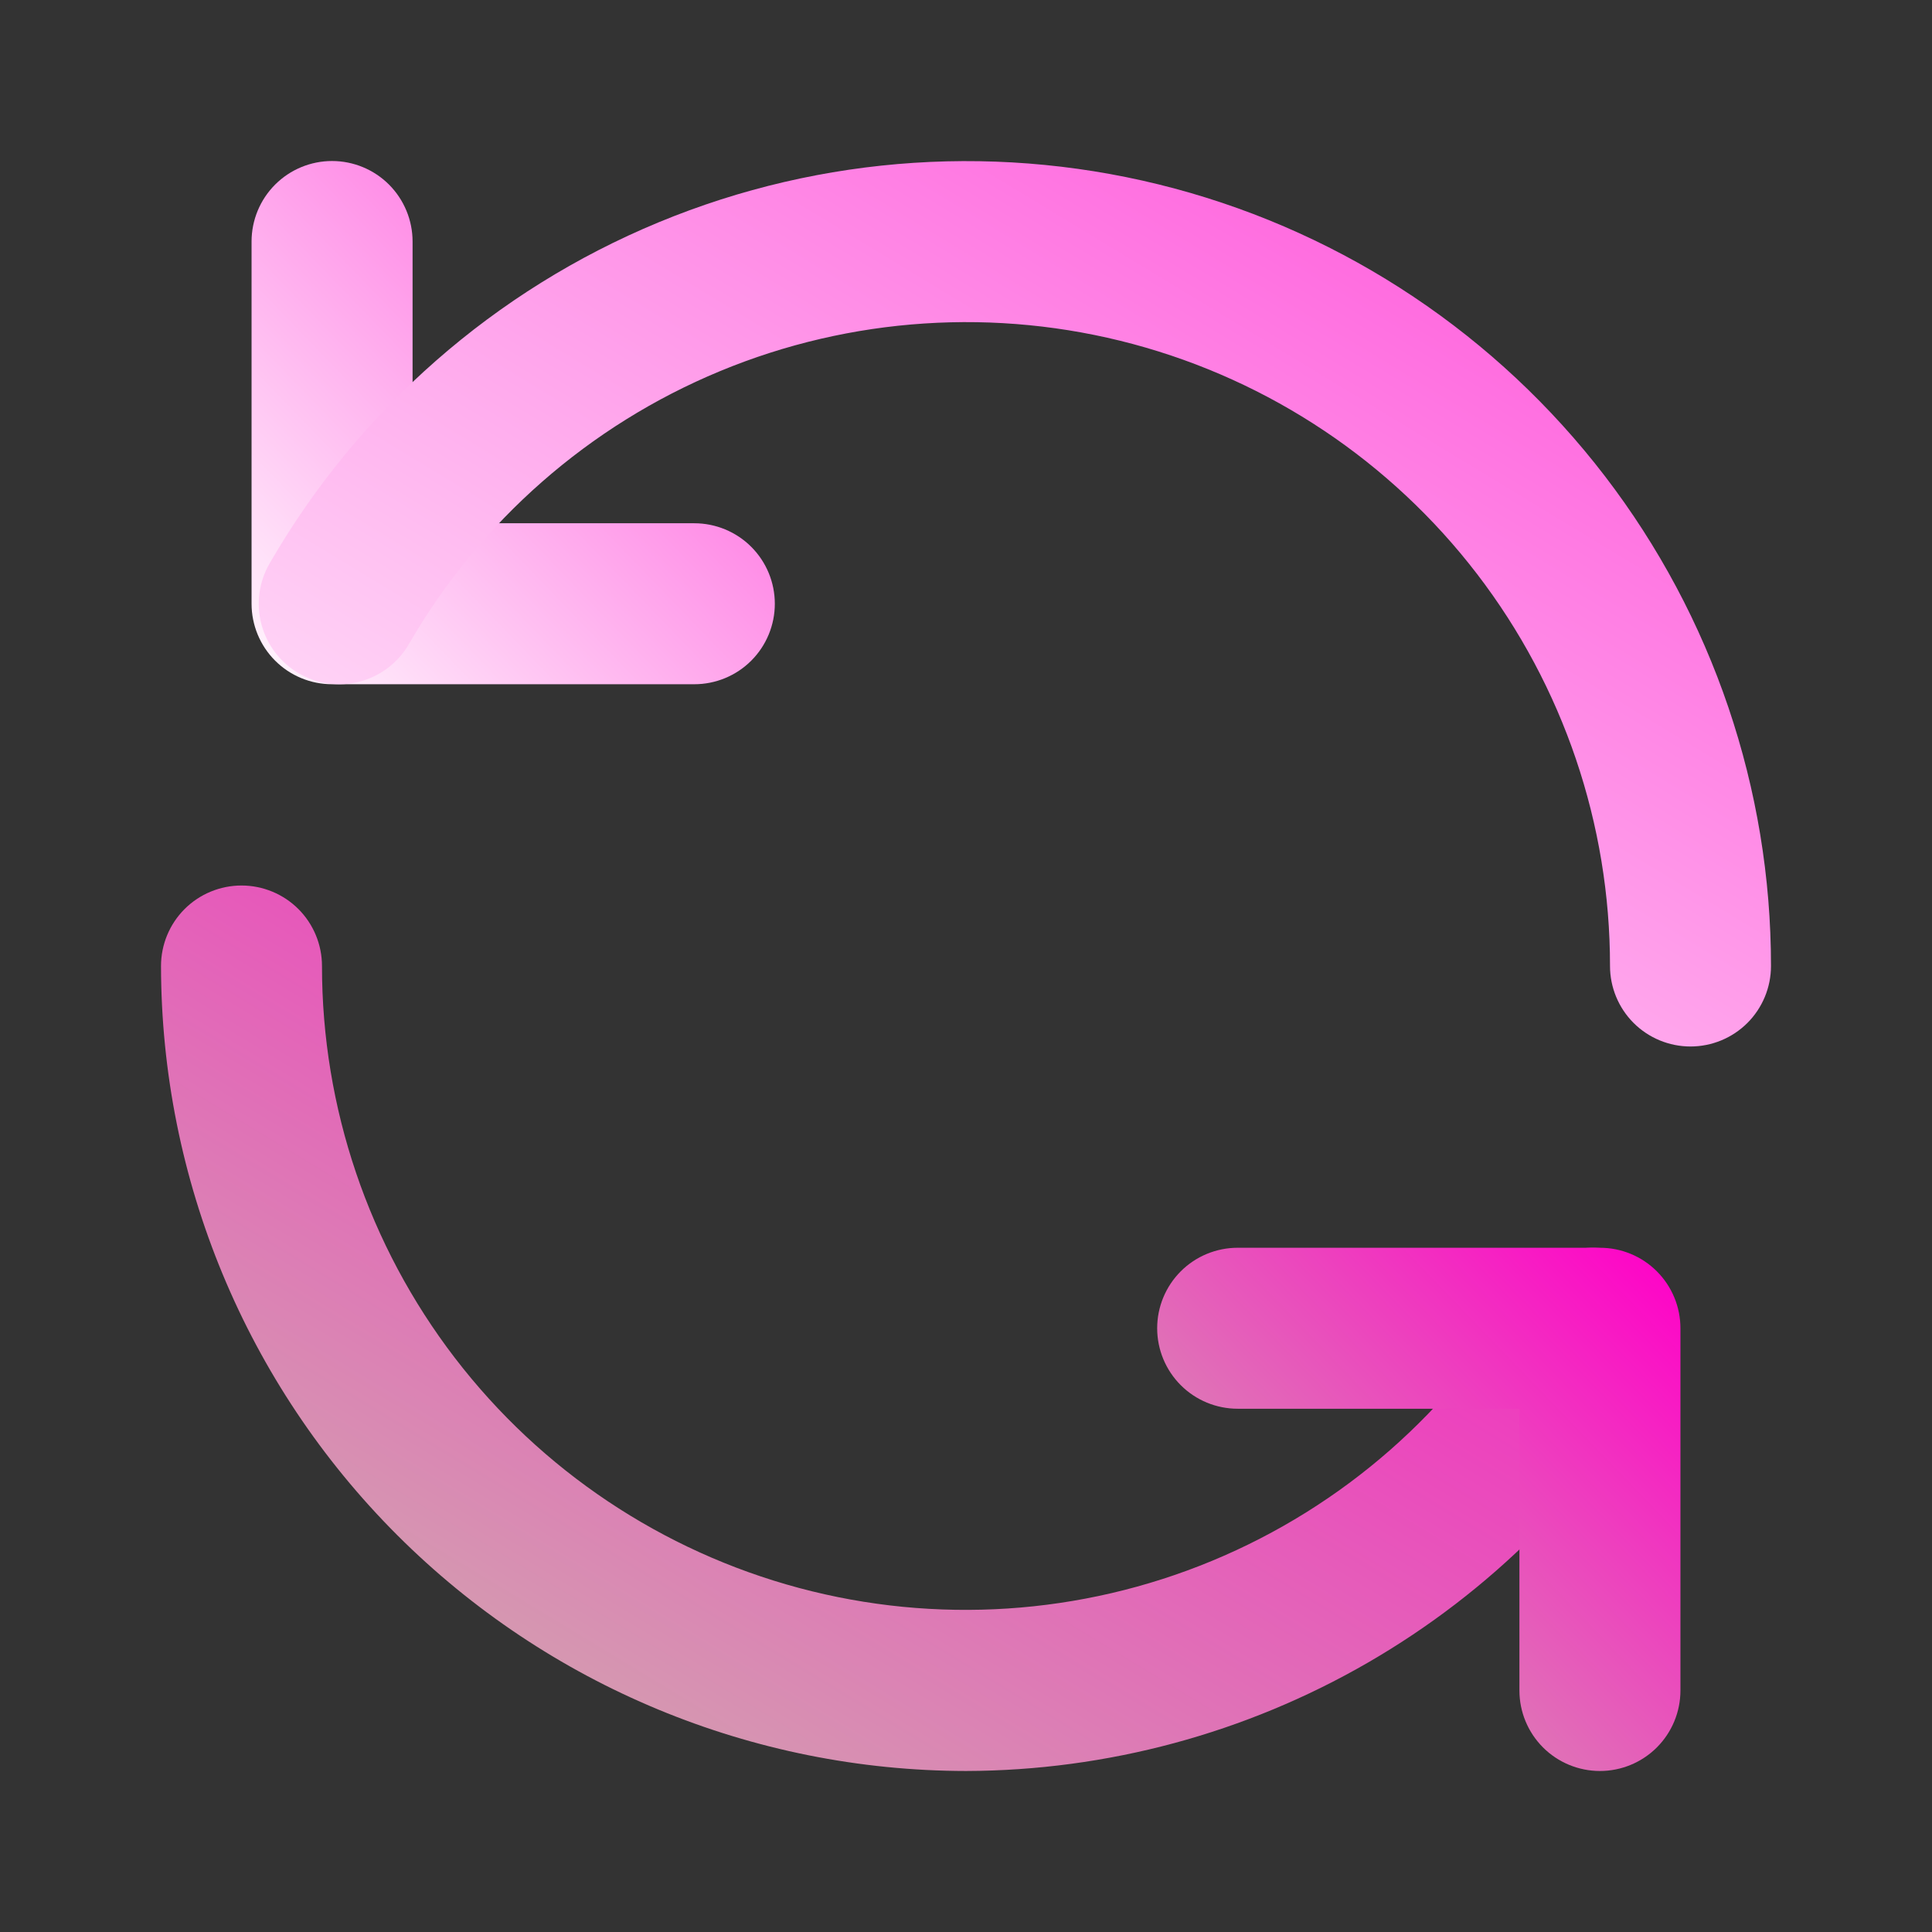<svg width="62" height="62" viewBox="0 0 62 62" fill="none" xmlns="http://www.w3.org/2000/svg">
<rect x="0" y="0" width="62" height="62" fill="#333333" stroke="none"/>
<g id="process">
<path id="Vector" d="M22.281 21.958H10.656C9.971 21.958 9.314 21.686 8.83 21.202C8.345 20.717 8.073 20.06 8.073 19.375V7.75C8.073 7.065 8.345 6.408 8.83 5.923C9.314 5.439 9.971 5.167 10.656 5.167C11.341 5.167 11.999 5.439 12.483 5.923C12.967 6.408 13.24 7.065 13.24 7.75V16.792H22.281C22.966 16.792 23.624 17.064 24.108 17.548C24.593 18.033 24.865 18.69 24.865 19.375C24.865 20.06 24.593 20.717 24.108 21.202C23.624 21.686 22.966 21.958 22.281 21.958Z" fill="url(#paint0_linear_6153_1223)"/>
<path id="Vector_2" d="M54.25 33.583C53.565 33.583 52.908 33.311 52.423 32.827C51.939 32.342 51.667 31.685 51.667 31C51.669 26.452 50.169 22.031 47.402 18.422C44.634 14.813 40.753 12.219 36.36 11.041C31.967 9.864 27.308 10.169 23.107 11.91C18.906 13.651 15.396 16.73 13.123 20.669C12.78 21.262 12.215 21.695 11.553 21.871C10.891 22.048 10.186 21.954 9.593 21.611C9 21.268 8.568 20.703 8.391 20.041C8.215 19.379 8.308 18.674 8.652 18.081C11.494 13.158 15.882 9.31 21.134 7.135C26.386 4.96 32.209 4.579 37.7 6.051C43.191 7.523 48.042 10.767 51.502 15.278C54.961 19.789 56.835 25.315 56.833 31C56.833 31.685 56.561 32.342 56.077 32.827C55.592 33.311 54.935 33.583 54.25 33.583Z" fill="url(#paint1_linear_6153_1223)"/>
<path id="Vector_3" d="M31 56.833C24.151 56.825 17.585 54.101 12.742 49.258C7.899 44.415 5.175 37.849 5.167 31C5.167 30.315 5.439 29.658 5.923 29.173C6.408 28.689 7.065 28.417 7.75 28.417C8.435 28.417 9.092 28.689 9.577 29.173C10.061 29.658 10.333 30.315 10.333 31C10.332 35.548 11.831 39.969 14.598 43.578C17.366 47.187 21.247 49.781 25.64 50.959C30.033 52.136 34.691 51.831 38.893 50.09C43.094 48.349 46.604 45.27 48.877 41.331C49.047 41.037 49.273 40.78 49.542 40.574C49.812 40.367 50.119 40.216 50.447 40.129C50.775 40.041 51.116 40.019 51.453 40.064C51.789 40.109 52.113 40.219 52.407 40.389C52.7 40.559 52.958 40.785 53.164 41.055C53.37 41.324 53.521 41.631 53.609 41.959C53.696 42.287 53.718 42.629 53.674 42.965C53.629 43.301 53.519 43.626 53.349 43.919C51.077 47.837 47.818 51.091 43.896 53.356C39.975 55.622 35.529 56.821 31 56.833Z" fill="url(#paint2_linear_6153_1223)"/>
<path id="Vector_4" d="M49.517 56.077C50.001 56.561 50.658 56.833 51.344 56.833C52.029 56.833 52.686 56.561 53.17 56.077C53.655 55.592 53.927 54.935 53.927 54.25V42.625C53.927 41.94 53.655 41.283 53.17 40.798C52.686 40.314 52.029 40.042 51.344 40.042H39.719C39.033 40.042 38.376 40.314 37.892 40.798C37.407 41.283 37.135 41.94 37.135 42.625C37.135 43.31 37.407 43.967 37.892 44.452C38.376 44.936 39.033 45.208 39.719 45.208H48.76V54.25C48.76 54.935 49.032 55.592 49.517 56.077Z" fill="url(#paint3_linear_6153_1223)"/>
</g>
<defs>
<linearGradient id="paint0_linear_6153_1223" x1="26.681" y1="7.499" x2="9.133" y2="24.437" gradientUnits="userSpaceOnUse">
<stop stop-color="#FF4DD9"/>
<stop offset="1" stop-color="white"/>
</linearGradient>
<linearGradient id="paint1_linear_6153_1223" x1="62.083" y1="9.116" x2="35.734" y2="52.556" gradientUnits="userSpaceOnUse">
<stop stop-color="#FF4DD9"/>
<stop offset="1" stop-color="white"/>
</linearGradient>
<linearGradient id="paint2_linear_6153_1223" x1="58.946" y1="32.363" x2="32.592" y2="75.806" gradientUnits="userSpaceOnUse">
<stop stop-color="#FF00C8"/>
<stop offset="1" stop-color="#C9C4AA"/>
</linearGradient>
<linearGradient id="paint3_linear_6153_1223" x1="55.743" y1="42.374" x2="38.196" y2="59.312" gradientUnits="userSpaceOnUse">
<stop stop-color="#FF00C8"/>
<stop offset="1" stop-color="#C9C4AA"/>
</linearGradient>
</defs>
</svg>
